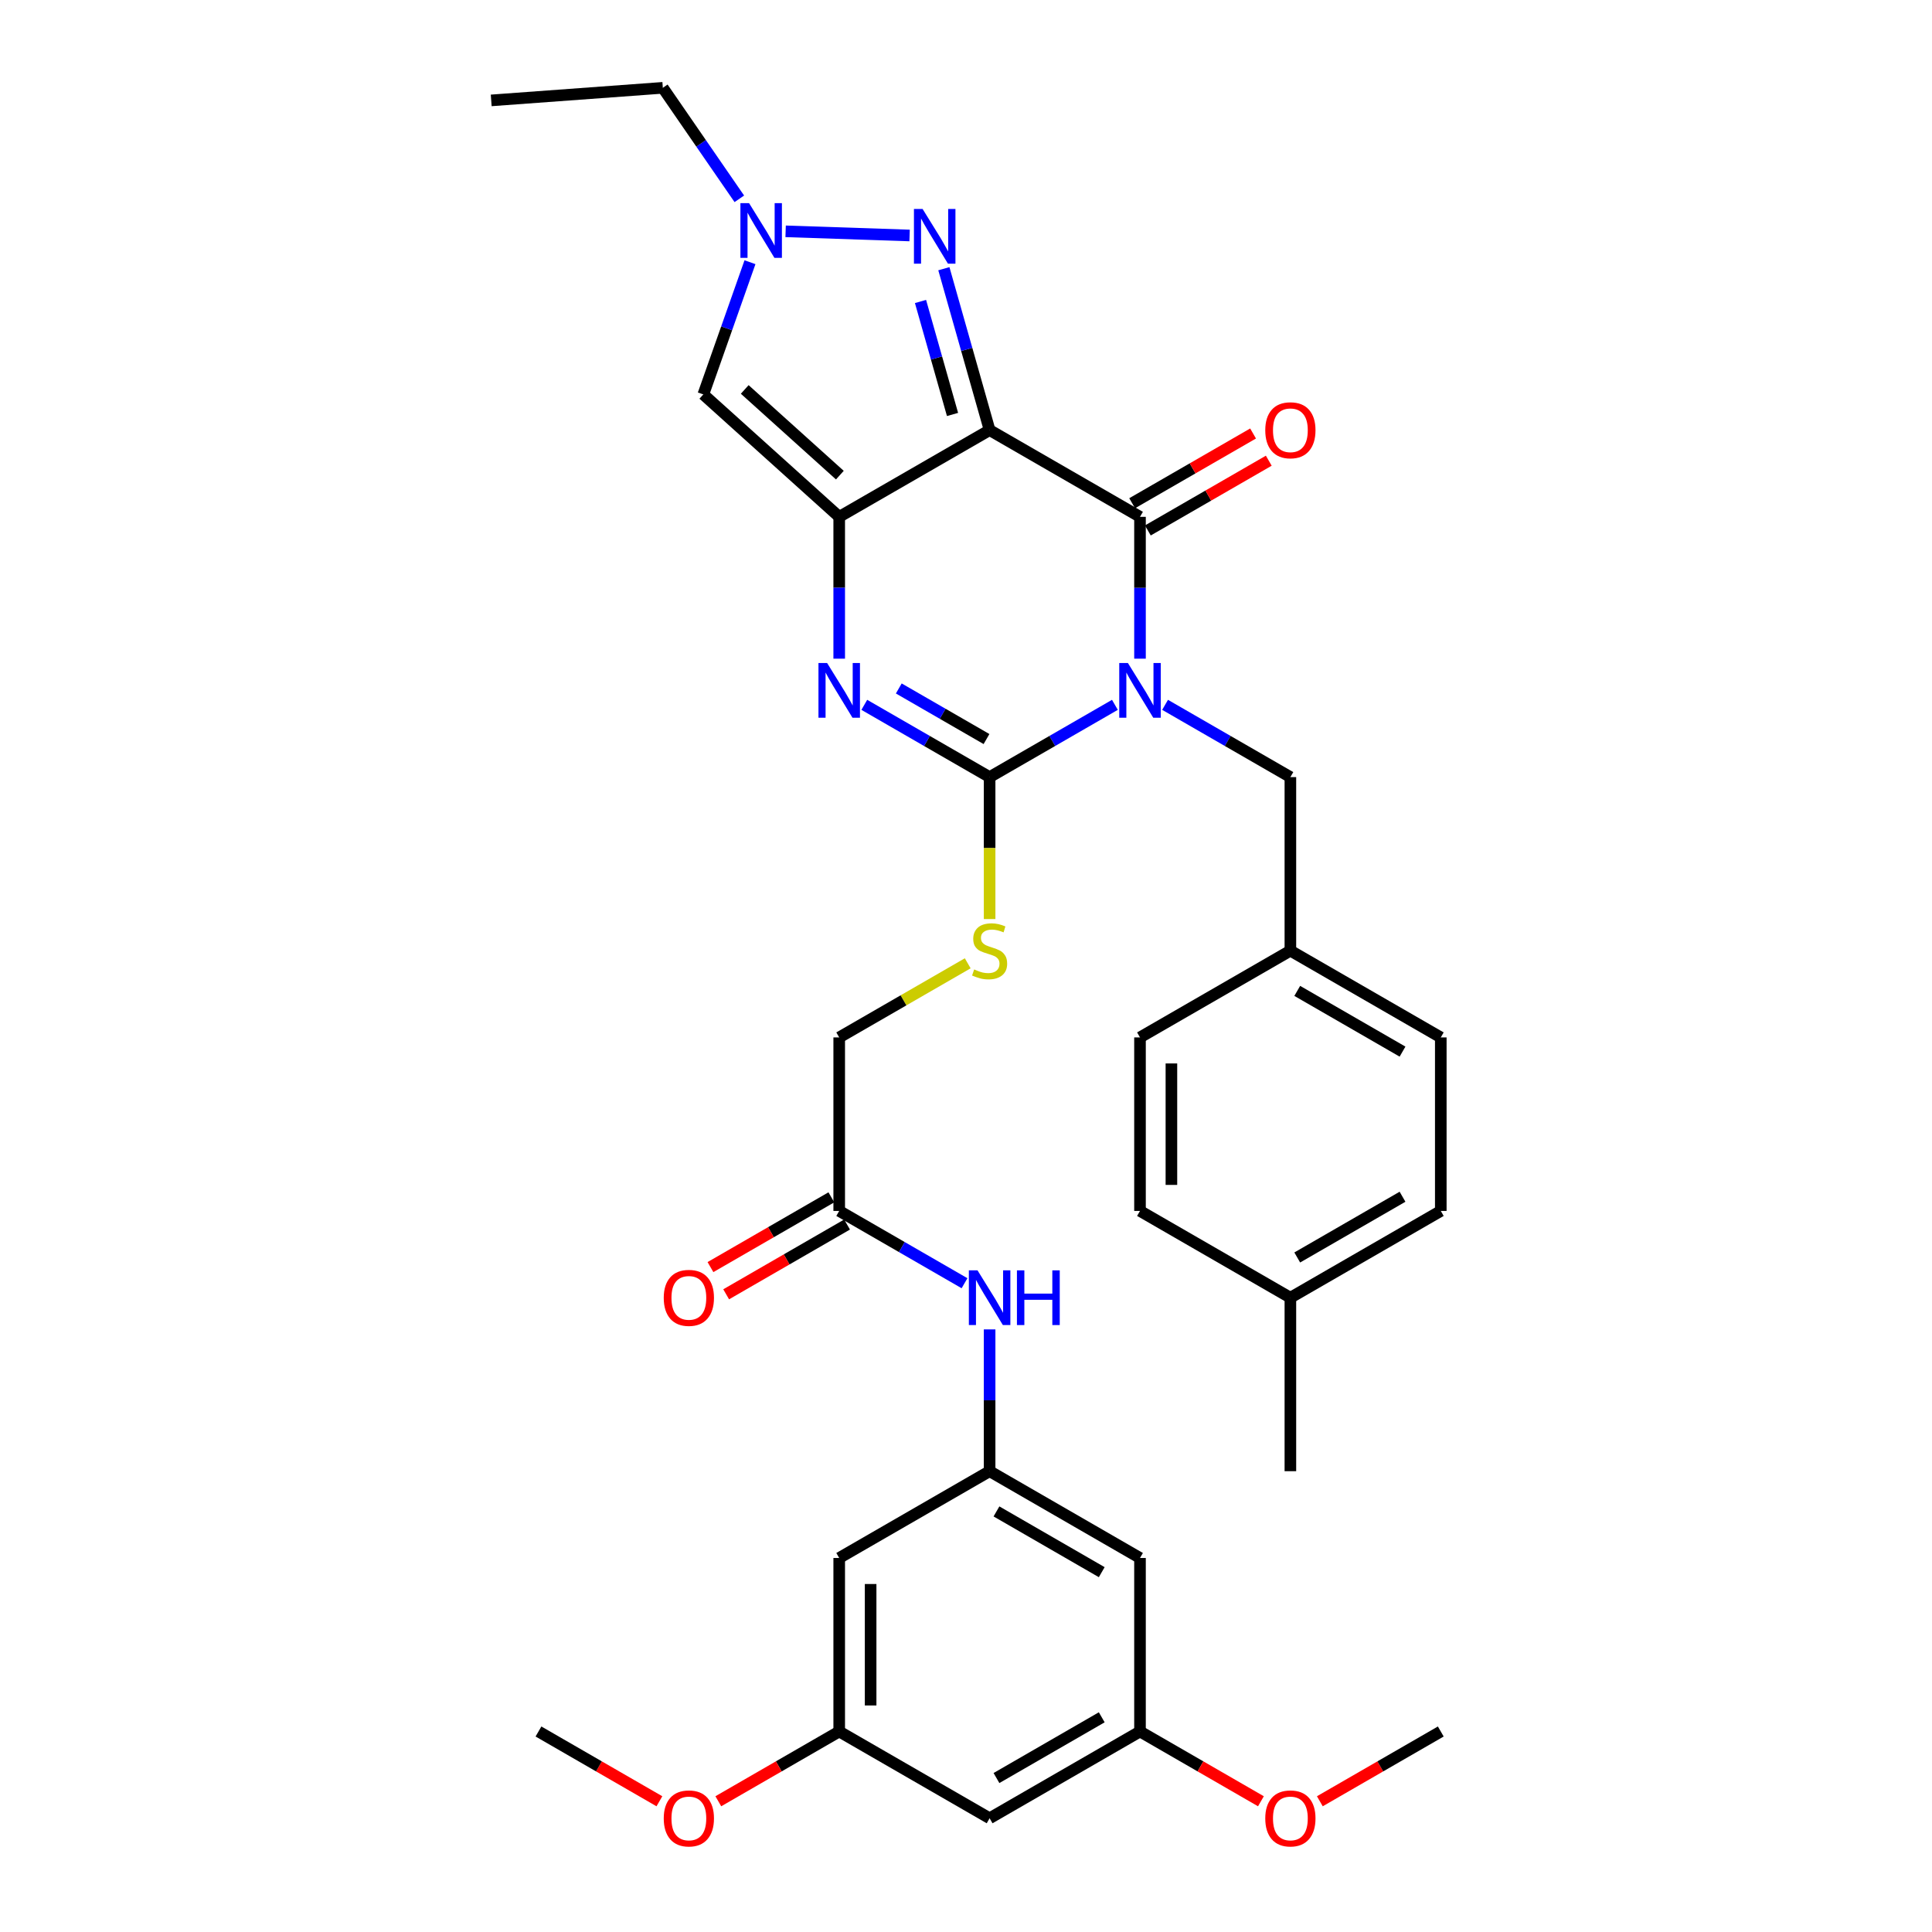 <?xml version='1.0' encoding='iso-8859-1'?>
<svg version='1.1' baseProfile='full'
              xmlns='http://www.w3.org/2000/svg'
                      xmlns:rdkit='http://www.rdkit.org/xml'
                      xmlns:xlink='http://www.w3.org/1999/xlink'
                  xml:space='preserve'
width='1000px' height='1000px' viewBox='0 0 1000 1000'>
<!-- END OF HEADER -->
<rect style='opacity:1.0;fill:#FFFFFF;stroke:none' width='1000' height='1000' x='0' y='0'> </rect>
<path class='bond-2' d='M 577.074,364.824 L 544.648,383.527' style='fill:none;fill-rule:evenodd;stroke:#0000FF;stroke-width:6px;stroke-linecap:butt;stroke-linejoin:miter;stroke-opacity:1' />
<path class='bond-2' d='M 544.648,383.527 L 512.222,402.229' style='fill:none;fill-rule:evenodd;stroke:#000000;stroke-width:6px;stroke-linecap:butt;stroke-linejoin:miter;stroke-opacity:1' />
<path class='bond-3' d='M 590.061,340.929 L 590.061,304.223' style='fill:none;fill-rule:evenodd;stroke:#0000FF;stroke-width:6px;stroke-linecap:butt;stroke-linejoin:miter;stroke-opacity:1' />
<path class='bond-3' d='M 590.061,304.223 L 590.061,267.517' style='fill:none;fill-rule:evenodd;stroke:#000000;stroke-width:6px;stroke-linecap:butt;stroke-linejoin:miter;stroke-opacity:1' />
<path class='bond-9' d='M 603.047,364.824 L 635.473,383.527' style='fill:none;fill-rule:evenodd;stroke:#0000FF;stroke-width:6px;stroke-linecap:butt;stroke-linejoin:miter;stroke-opacity:1' />
<path class='bond-9' d='M 635.473,383.527 L 667.9,402.229' style='fill:none;fill-rule:evenodd;stroke:#000000;stroke-width:6px;stroke-linecap:butt;stroke-linejoin:miter;stroke-opacity:1' />
<path class='bond-0' d='M 512.222,222.622 L 590.061,267.517' style='fill:none;fill-rule:evenodd;stroke:#000000;stroke-width:6px;stroke-linecap:butt;stroke-linejoin:miter;stroke-opacity:1' />
<path class='bond-1' d='M 512.222,222.622 L 434.374,267.517' style='fill:none;fill-rule:evenodd;stroke:#000000;stroke-width:6px;stroke-linecap:butt;stroke-linejoin:miter;stroke-opacity:1' />
<path class='bond-5' d='M 512.222,222.622 L 500.384,180.853' style='fill:none;fill-rule:evenodd;stroke:#000000;stroke-width:6px;stroke-linecap:butt;stroke-linejoin:miter;stroke-opacity:1' />
<path class='bond-5' d='M 500.384,180.853 L 488.546,139.084' style='fill:none;fill-rule:evenodd;stroke:#0000FF;stroke-width:6px;stroke-linecap:butt;stroke-linejoin:miter;stroke-opacity:1' />
<path class='bond-5' d='M 493.027,214.525 L 484.74,185.287' style='fill:none;fill-rule:evenodd;stroke:#000000;stroke-width:6px;stroke-linecap:butt;stroke-linejoin:miter;stroke-opacity:1' />
<path class='bond-5' d='M 484.74,185.287 L 476.454,156.048' style='fill:none;fill-rule:evenodd;stroke:#0000FF;stroke-width:6px;stroke-linecap:butt;stroke-linejoin:miter;stroke-opacity:1' />
<path class='bond-6' d='M 434.374,267.517 L 364.042,204.149' style='fill:none;fill-rule:evenodd;stroke:#000000;stroke-width:6px;stroke-linecap:butt;stroke-linejoin:miter;stroke-opacity:1' />
<path class='bond-6' d='M 434.708,245.932 L 385.475,201.575' style='fill:none;fill-rule:evenodd;stroke:#000000;stroke-width:6px;stroke-linecap:butt;stroke-linejoin:miter;stroke-opacity:1' />
<path class='bond-34' d='M 434.374,267.517 L 434.374,304.223' style='fill:none;fill-rule:evenodd;stroke:#000000;stroke-width:6px;stroke-linecap:butt;stroke-linejoin:miter;stroke-opacity:1' />
<path class='bond-34' d='M 434.374,304.223 L 434.374,340.929' style='fill:none;fill-rule:evenodd;stroke:#0000FF;stroke-width:6px;stroke-linecap:butt;stroke-linejoin:miter;stroke-opacity:1' />
<path class='bond-4' d='M 512.222,402.229 L 479.791,383.526' style='fill:none;fill-rule:evenodd;stroke:#000000;stroke-width:6px;stroke-linecap:butt;stroke-linejoin:miter;stroke-opacity:1' />
<path class='bond-4' d='M 479.791,383.526 L 447.361,364.823' style='fill:none;fill-rule:evenodd;stroke:#0000FF;stroke-width:6px;stroke-linecap:butt;stroke-linejoin:miter;stroke-opacity:1' />
<path class='bond-4' d='M 510.616,382.533 L 487.914,369.441' style='fill:none;fill-rule:evenodd;stroke:#000000;stroke-width:6px;stroke-linecap:butt;stroke-linejoin:miter;stroke-opacity:1' />
<path class='bond-4' d='M 487.914,369.441 L 465.213,356.349' style='fill:none;fill-rule:evenodd;stroke:#0000FF;stroke-width:6px;stroke-linecap:butt;stroke-linejoin:miter;stroke-opacity:1' />
<path class='bond-8' d='M 512.222,402.229 L 512.222,438.963' style='fill:none;fill-rule:evenodd;stroke:#000000;stroke-width:6px;stroke-linecap:butt;stroke-linejoin:miter;stroke-opacity:1' />
<path class='bond-8' d='M 512.222,438.963 L 512.222,475.698' style='fill:none;fill-rule:evenodd;stroke:#CCCC00;stroke-width:6px;stroke-linecap:butt;stroke-linejoin:miter;stroke-opacity:1' />
<path class='bond-13' d='M 594.123,274.56 L 625.419,256.509' style='fill:none;fill-rule:evenodd;stroke:#000000;stroke-width:6px;stroke-linecap:butt;stroke-linejoin:miter;stroke-opacity:1' />
<path class='bond-13' d='M 625.419,256.509 L 656.715,238.458' style='fill:none;fill-rule:evenodd;stroke:#FF0000;stroke-width:6px;stroke-linecap:butt;stroke-linejoin:miter;stroke-opacity:1' />
<path class='bond-13' d='M 585.999,260.475 L 617.295,242.424' style='fill:none;fill-rule:evenodd;stroke:#000000;stroke-width:6px;stroke-linecap:butt;stroke-linejoin:miter;stroke-opacity:1' />
<path class='bond-13' d='M 617.295,242.424 L 648.591,224.373' style='fill:none;fill-rule:evenodd;stroke:#FF0000;stroke-width:6px;stroke-linecap:butt;stroke-linejoin:miter;stroke-opacity:1' />
<path class='bond-7' d='M 470.808,121.883 L 406.639,119.734' style='fill:none;fill-rule:evenodd;stroke:#0000FF;stroke-width:6px;stroke-linecap:butt;stroke-linejoin:miter;stroke-opacity:1' />
<path class='bond-36' d='M 364.042,204.149 L 376.115,169.934' style='fill:none;fill-rule:evenodd;stroke:#000000;stroke-width:6px;stroke-linecap:butt;stroke-linejoin:miter;stroke-opacity:1' />
<path class='bond-36' d='M 376.115,169.934 L 388.188,135.719' style='fill:none;fill-rule:evenodd;stroke:#0000FF;stroke-width:6px;stroke-linecap:butt;stroke-linejoin:miter;stroke-opacity:1' />
<path class='bond-23' d='M 382.673,102.907 L 362.874,74.181' style='fill:none;fill-rule:evenodd;stroke:#0000FF;stroke-width:6px;stroke-linecap:butt;stroke-linejoin:miter;stroke-opacity:1' />
<path class='bond-23' d='M 362.874,74.181 L 343.076,45.455' style='fill:none;fill-rule:evenodd;stroke:#000000;stroke-width:6px;stroke-linecap:butt;stroke-linejoin:miter;stroke-opacity:1' />
<path class='bond-20' d='M 500.895,498.597 L 467.635,517.783' style='fill:none;fill-rule:evenodd;stroke:#CCCC00;stroke-width:6px;stroke-linecap:butt;stroke-linejoin:miter;stroke-opacity:1' />
<path class='bond-20' d='M 467.635,517.783 L 434.374,536.968' style='fill:none;fill-rule:evenodd;stroke:#000000;stroke-width:6px;stroke-linecap:butt;stroke-linejoin:miter;stroke-opacity:1' />
<path class='bond-21' d='M 667.9,402.229 L 667.9,492.064' style='fill:none;fill-rule:evenodd;stroke:#000000;stroke-width:6px;stroke-linecap:butt;stroke-linejoin:miter;stroke-opacity:1' />
<path class='bond-10' d='M 512.222,761.487 L 512.222,724.79' style='fill:none;fill-rule:evenodd;stroke:#000000;stroke-width:6px;stroke-linecap:butt;stroke-linejoin:miter;stroke-opacity:1' />
<path class='bond-10' d='M 512.222,724.79 L 512.222,688.094' style='fill:none;fill-rule:evenodd;stroke:#0000FF;stroke-width:6px;stroke-linecap:butt;stroke-linejoin:miter;stroke-opacity:1' />
<path class='bond-14' d='M 512.222,761.487 L 590.061,806.409' style='fill:none;fill-rule:evenodd;stroke:#000000;stroke-width:6px;stroke-linecap:butt;stroke-linejoin:miter;stroke-opacity:1' />
<path class='bond-14' d='M 515.77,782.308 L 570.258,813.754' style='fill:none;fill-rule:evenodd;stroke:#000000;stroke-width:6px;stroke-linecap:butt;stroke-linejoin:miter;stroke-opacity:1' />
<path class='bond-15' d='M 512.222,761.487 L 434.374,806.409' style='fill:none;fill-rule:evenodd;stroke:#000000;stroke-width:6px;stroke-linecap:butt;stroke-linejoin:miter;stroke-opacity:1' />
<path class='bond-11' d='M 434.374,626.776 L 434.374,536.968' style='fill:none;fill-rule:evenodd;stroke:#000000;stroke-width:6px;stroke-linecap:butt;stroke-linejoin:miter;stroke-opacity:1' />
<path class='bond-12' d='M 434.374,626.776 L 466.804,645.486' style='fill:none;fill-rule:evenodd;stroke:#000000;stroke-width:6px;stroke-linecap:butt;stroke-linejoin:miter;stroke-opacity:1' />
<path class='bond-12' d='M 466.804,645.486 L 499.235,664.196' style='fill:none;fill-rule:evenodd;stroke:#0000FF;stroke-width:6px;stroke-linecap:butt;stroke-linejoin:miter;stroke-opacity:1' />
<path class='bond-19' d='M 430.31,619.734 L 399.023,637.791' style='fill:none;fill-rule:evenodd;stroke:#000000;stroke-width:6px;stroke-linecap:butt;stroke-linejoin:miter;stroke-opacity:1' />
<path class='bond-19' d='M 399.023,637.791 L 367.736,655.848' style='fill:none;fill-rule:evenodd;stroke:#FF0000;stroke-width:6px;stroke-linecap:butt;stroke-linejoin:miter;stroke-opacity:1' />
<path class='bond-19' d='M 438.438,633.817 L 407.15,651.874' style='fill:none;fill-rule:evenodd;stroke:#000000;stroke-width:6px;stroke-linecap:butt;stroke-linejoin:miter;stroke-opacity:1' />
<path class='bond-19' d='M 407.15,651.874 L 375.863,669.931' style='fill:none;fill-rule:evenodd;stroke:#FF0000;stroke-width:6px;stroke-linecap:butt;stroke-linejoin:miter;stroke-opacity:1' />
<path class='bond-16' d='M 590.061,806.409 L 590.061,896.217' style='fill:none;fill-rule:evenodd;stroke:#000000;stroke-width:6px;stroke-linecap:butt;stroke-linejoin:miter;stroke-opacity:1' />
<path class='bond-17' d='M 434.374,806.409 L 434.374,896.217' style='fill:none;fill-rule:evenodd;stroke:#000000;stroke-width:6px;stroke-linecap:butt;stroke-linejoin:miter;stroke-opacity:1' />
<path class='bond-17' d='M 450.634,819.881 L 450.634,882.746' style='fill:none;fill-rule:evenodd;stroke:#000000;stroke-width:6px;stroke-linecap:butt;stroke-linejoin:miter;stroke-opacity:1' />
<path class='bond-28' d='M 590.061,896.217 L 621.357,914.275' style='fill:none;fill-rule:evenodd;stroke:#000000;stroke-width:6px;stroke-linecap:butt;stroke-linejoin:miter;stroke-opacity:1' />
<path class='bond-28' d='M 621.357,914.275 L 652.653,932.333' style='fill:none;fill-rule:evenodd;stroke:#FF0000;stroke-width:6px;stroke-linecap:butt;stroke-linejoin:miter;stroke-opacity:1' />
<path class='bond-37' d='M 590.061,896.217 L 512.222,941.13' style='fill:none;fill-rule:evenodd;stroke:#000000;stroke-width:6px;stroke-linecap:butt;stroke-linejoin:miter;stroke-opacity:1' />
<path class='bond-37' d='M 570.259,888.871 L 515.772,920.31' style='fill:none;fill-rule:evenodd;stroke:#000000;stroke-width:6px;stroke-linecap:butt;stroke-linejoin:miter;stroke-opacity:1' />
<path class='bond-18' d='M 434.374,896.217 L 512.222,941.13' style='fill:none;fill-rule:evenodd;stroke:#000000;stroke-width:6px;stroke-linecap:butt;stroke-linejoin:miter;stroke-opacity:1' />
<path class='bond-29' d='M 434.374,896.217 L 403.087,914.274' style='fill:none;fill-rule:evenodd;stroke:#000000;stroke-width:6px;stroke-linecap:butt;stroke-linejoin:miter;stroke-opacity:1' />
<path class='bond-29' d='M 403.087,914.274 L 371.799,932.331' style='fill:none;fill-rule:evenodd;stroke:#FF0000;stroke-width:6px;stroke-linecap:butt;stroke-linejoin:miter;stroke-opacity:1' />
<path class='bond-24' d='M 667.9,492.064 L 590.061,536.968' style='fill:none;fill-rule:evenodd;stroke:#000000;stroke-width:6px;stroke-linecap:butt;stroke-linejoin:miter;stroke-opacity:1' />
<path class='bond-25' d='M 667.9,492.064 L 745.748,536.968' style='fill:none;fill-rule:evenodd;stroke:#000000;stroke-width:6px;stroke-linecap:butt;stroke-linejoin:miter;stroke-opacity:1' />
<path class='bond-25' d='M 671.453,512.884 L 725.946,544.317' style='fill:none;fill-rule:evenodd;stroke:#000000;stroke-width:6px;stroke-linecap:butt;stroke-linejoin:miter;stroke-opacity:1' />
<path class='bond-22' d='M 667.9,671.689 L 745.748,626.776' style='fill:none;fill-rule:evenodd;stroke:#000000;stroke-width:6px;stroke-linecap:butt;stroke-linejoin:miter;stroke-opacity:1' />
<path class='bond-22' d='M 671.451,650.868 L 725.945,619.429' style='fill:none;fill-rule:evenodd;stroke:#000000;stroke-width:6px;stroke-linecap:butt;stroke-linejoin:miter;stroke-opacity:1' />
<path class='bond-30' d='M 667.9,671.689 L 667.9,761.487' style='fill:none;fill-rule:evenodd;stroke:#000000;stroke-width:6px;stroke-linecap:butt;stroke-linejoin:miter;stroke-opacity:1' />
<path class='bond-35' d='M 667.9,671.689 L 590.061,626.776' style='fill:none;fill-rule:evenodd;stroke:#000000;stroke-width:6px;stroke-linecap:butt;stroke-linejoin:miter;stroke-opacity:1' />
<path class='bond-33' d='M 343.076,45.455 L 254.252,51.968' style='fill:none;fill-rule:evenodd;stroke:#000000;stroke-width:6px;stroke-linecap:butt;stroke-linejoin:miter;stroke-opacity:1' />
<path class='bond-26' d='M 590.061,536.968 L 590.061,626.776' style='fill:none;fill-rule:evenodd;stroke:#000000;stroke-width:6px;stroke-linecap:butt;stroke-linejoin:miter;stroke-opacity:1' />
<path class='bond-26' d='M 606.32,550.439 L 606.32,613.304' style='fill:none;fill-rule:evenodd;stroke:#000000;stroke-width:6px;stroke-linecap:butt;stroke-linejoin:miter;stroke-opacity:1' />
<path class='bond-27' d='M 745.748,536.968 L 745.748,626.776' style='fill:none;fill-rule:evenodd;stroke:#000000;stroke-width:6px;stroke-linecap:butt;stroke-linejoin:miter;stroke-opacity:1' />
<path class='bond-31' d='M 683.147,932.334 L 714.447,914.275' style='fill:none;fill-rule:evenodd;stroke:#FF0000;stroke-width:6px;stroke-linecap:butt;stroke-linejoin:miter;stroke-opacity:1' />
<path class='bond-31' d='M 714.447,914.275 L 745.748,896.217' style='fill:none;fill-rule:evenodd;stroke:#000000;stroke-width:6px;stroke-linecap:butt;stroke-linejoin:miter;stroke-opacity:1' />
<path class='bond-32' d='M 341.306,932.333 L 310.01,914.275' style='fill:none;fill-rule:evenodd;stroke:#FF0000;stroke-width:6px;stroke-linecap:butt;stroke-linejoin:miter;stroke-opacity:1' />
<path class='bond-32' d='M 310.01,914.275 L 278.714,896.217' style='fill:none;fill-rule:evenodd;stroke:#000000;stroke-width:6px;stroke-linecap:butt;stroke-linejoin:miter;stroke-opacity:1' />
<path  class='atom-0' d='M 583.801 343.174
L 593.081 358.174
Q 594.001 359.654, 595.481 362.334
Q 596.961 365.014, 597.041 365.174
L 597.041 343.174
L 600.801 343.174
L 600.801 371.494
L 596.921 371.494
L 586.961 355.094
Q 585.801 353.174, 584.561 350.974
Q 583.361 348.774, 583.001 348.094
L 583.001 371.494
L 579.321 371.494
L 579.321 343.174
L 583.801 343.174
' fill='#0000FF'/>
<path  class='atom-5' d='M 428.114 343.174
L 437.394 358.174
Q 438.314 359.654, 439.794 362.334
Q 441.274 365.014, 441.354 365.174
L 441.354 343.174
L 445.114 343.174
L 445.114 371.494
L 441.234 371.494
L 431.274 355.094
Q 430.114 353.174, 428.874 350.974
Q 427.674 348.774, 427.314 348.094
L 427.314 371.494
L 423.634 371.494
L 423.634 343.174
L 428.114 343.174
' fill='#0000FF'/>
<path  class='atom-6' d='M 477.534 108.158
L 486.814 123.158
Q 487.734 124.638, 489.214 127.318
Q 490.694 129.998, 490.774 130.158
L 490.774 108.158
L 494.534 108.158
L 494.534 136.478
L 490.654 136.478
L 480.694 120.078
Q 479.534 118.158, 478.294 115.958
Q 477.094 113.758, 476.734 113.078
L 476.734 136.478
L 473.054 136.478
L 473.054 108.158
L 477.534 108.158
' fill='#0000FF'/>
<path  class='atom-8' d='M 387.718 105.15
L 396.998 120.15
Q 397.918 121.63, 399.398 124.31
Q 400.878 126.99, 400.958 127.15
L 400.958 105.15
L 404.718 105.15
L 404.718 133.47
L 400.838 133.47
L 390.878 117.07
Q 389.718 115.15, 388.478 112.95
Q 387.278 110.75, 386.918 110.07
L 386.918 133.47
L 383.238 133.47
L 383.238 105.15
L 387.718 105.15
' fill='#0000FF'/>
<path  class='atom-9' d='M 504.222 501.784
Q 504.542 501.904, 505.862 502.464
Q 507.182 503.024, 508.622 503.384
Q 510.102 503.704, 511.542 503.704
Q 514.222 503.704, 515.782 502.424
Q 517.342 501.104, 517.342 498.824
Q 517.342 497.264, 516.542 496.304
Q 515.782 495.344, 514.582 494.824
Q 513.382 494.304, 511.382 493.704
Q 508.862 492.944, 507.342 492.224
Q 505.862 491.504, 504.782 489.984
Q 503.742 488.464, 503.742 485.904
Q 503.742 482.344, 506.142 480.144
Q 508.582 477.944, 513.382 477.944
Q 516.662 477.944, 520.382 479.504
L 519.462 482.584
Q 516.062 481.184, 513.502 481.184
Q 510.742 481.184, 509.222 482.344
Q 507.702 483.464, 507.742 485.424
Q 507.742 486.944, 508.502 487.864
Q 509.302 488.784, 510.422 489.304
Q 511.582 489.824, 513.502 490.424
Q 516.062 491.224, 517.582 492.024
Q 519.102 492.824, 520.182 494.464
Q 521.302 496.064, 521.302 498.824
Q 521.302 502.744, 518.662 504.864
Q 516.062 506.944, 511.702 506.944
Q 509.182 506.944, 507.262 506.384
Q 505.382 505.864, 503.142 504.944
L 504.222 501.784
' fill='#CCCC00'/>
<path  class='atom-13' d='M 505.962 657.529
L 515.242 672.529
Q 516.162 674.009, 517.642 676.689
Q 519.122 679.369, 519.202 679.529
L 519.202 657.529
L 522.962 657.529
L 522.962 685.849
L 519.082 685.849
L 509.122 669.449
Q 507.962 667.529, 506.722 665.329
Q 505.522 663.129, 505.162 662.449
L 505.162 685.849
L 501.482 685.849
L 501.482 657.529
L 505.962 657.529
' fill='#0000FF'/>
<path  class='atom-13' d='M 526.362 657.529
L 530.202 657.529
L 530.202 669.569
L 544.682 669.569
L 544.682 657.529
L 548.522 657.529
L 548.522 685.849
L 544.682 685.849
L 544.682 672.769
L 530.202 672.769
L 530.202 685.849
L 526.362 685.849
L 526.362 657.529
' fill='#0000FF'/>
<path  class='atom-14' d='M 654.9 222.702
Q 654.9 215.902, 658.26 212.102
Q 661.62 208.302, 667.9 208.302
Q 674.18 208.302, 677.54 212.102
Q 680.9 215.902, 680.9 222.702
Q 680.9 229.582, 677.5 233.502
Q 674.1 237.382, 667.9 237.382
Q 661.66 237.382, 658.26 233.502
Q 654.9 229.622, 654.9 222.702
M 667.9 234.182
Q 672.22 234.182, 674.54 231.302
Q 676.9 228.382, 676.9 222.702
Q 676.9 217.142, 674.54 214.342
Q 672.22 211.502, 667.9 211.502
Q 663.58 211.502, 661.22 214.302
Q 658.9 217.102, 658.9 222.702
Q 658.9 228.422, 661.22 231.302
Q 663.58 234.182, 667.9 234.182
' fill='#FF0000'/>
<path  class='atom-20' d='M 343.553 671.769
Q 343.553 664.969, 346.913 661.169
Q 350.273 657.369, 356.553 657.369
Q 362.833 657.369, 366.193 661.169
Q 369.553 664.969, 369.553 671.769
Q 369.553 678.649, 366.153 682.569
Q 362.753 686.449, 356.553 686.449
Q 350.313 686.449, 346.913 682.569
Q 343.553 678.689, 343.553 671.769
M 356.553 683.249
Q 360.873 683.249, 363.193 680.369
Q 365.553 677.449, 365.553 671.769
Q 365.553 666.209, 363.193 663.409
Q 360.873 660.569, 356.553 660.569
Q 352.233 660.569, 349.873 663.369
Q 347.553 666.169, 347.553 671.769
Q 347.553 677.489, 349.873 680.369
Q 352.233 683.249, 356.553 683.249
' fill='#FF0000'/>
<path  class='atom-29' d='M 654.9 941.21
Q 654.9 934.41, 658.26 930.61
Q 661.62 926.81, 667.9 926.81
Q 674.18 926.81, 677.54 930.61
Q 680.9 934.41, 680.9 941.21
Q 680.9 948.09, 677.5 952.01
Q 674.1 955.89, 667.9 955.89
Q 661.66 955.89, 658.26 952.01
Q 654.9 948.13, 654.9 941.21
M 667.9 952.69
Q 672.22 952.69, 674.54 949.81
Q 676.9 946.89, 676.9 941.21
Q 676.9 935.65, 674.54 932.85
Q 672.22 930.01, 667.9 930.01
Q 663.58 930.01, 661.22 932.81
Q 658.9 935.61, 658.9 941.21
Q 658.9 946.93, 661.22 949.81
Q 663.58 952.69, 667.9 952.69
' fill='#FF0000'/>
<path  class='atom-30' d='M 343.553 941.21
Q 343.553 934.41, 346.913 930.61
Q 350.273 926.81, 356.553 926.81
Q 362.833 926.81, 366.193 930.61
Q 369.553 934.41, 369.553 941.21
Q 369.553 948.09, 366.153 952.01
Q 362.753 955.89, 356.553 955.89
Q 350.313 955.89, 346.913 952.01
Q 343.553 948.13, 343.553 941.21
M 356.553 952.69
Q 360.873 952.69, 363.193 949.81
Q 365.553 946.89, 365.553 941.21
Q 365.553 935.65, 363.193 932.85
Q 360.873 930.01, 356.553 930.01
Q 352.233 930.01, 349.873 932.81
Q 347.553 935.61, 347.553 941.21
Q 347.553 946.93, 349.873 949.81
Q 352.233 952.69, 356.553 952.69
' fill='#FF0000'/>
</svg>
